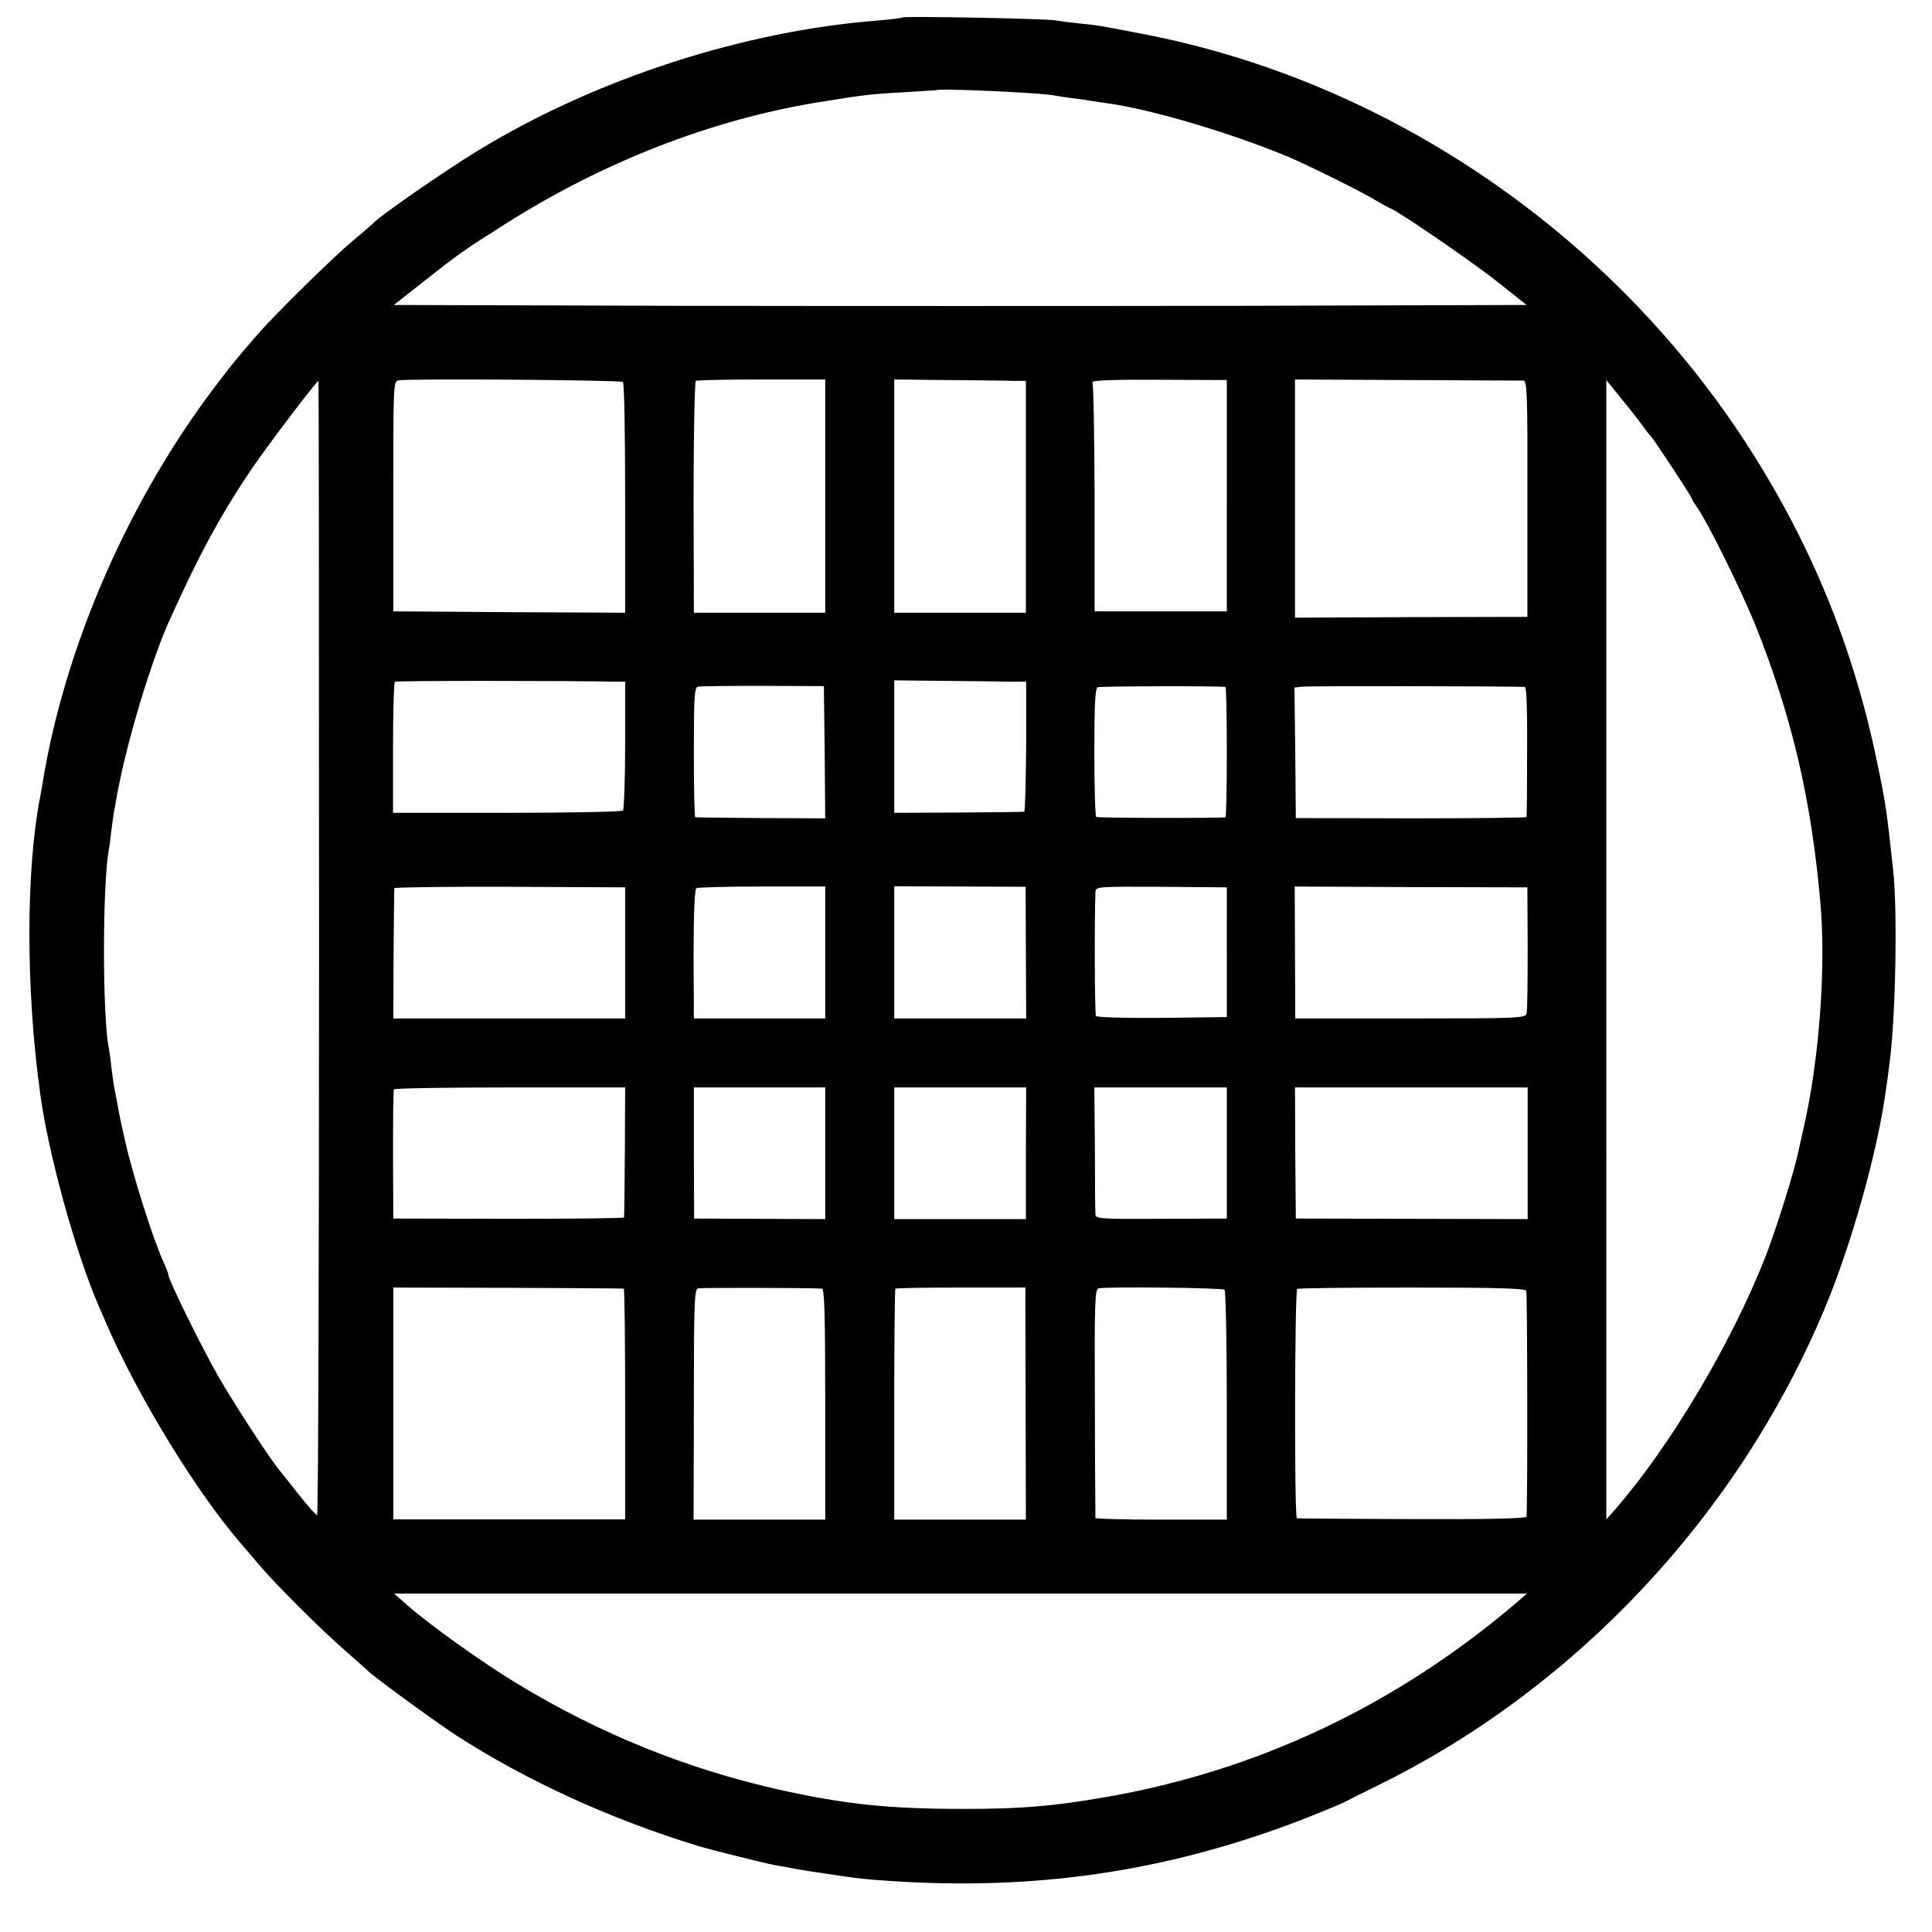 <svg version="1" xmlns="http://www.w3.org/2000/svg" width="933.333" height="933.333" viewBox="0 0 700 700"><path d="M327 6.3c-.3.3-4.1.7-8.5 1.1-48.7 3.7-102.3 21-144.9 46.9-12.2 7.4-36.6 24.3-38.6 26.8-.3.3-3.4 3-7 6-7 5.8-28.2 26.6-34.6 34-7.1 8.2-8.9 10.3-13.9 16.9-32.3 41.8-56 95.8-64.1 145.9-.3 1.8-.7 4.2-.9 5.1-5.2 26.8-5.1 70.2.1 107.5 3 22 12.9 57.7 21.3 77 .5 1.1 1.7 3.8 2.6 6 11.7 26.9 32.9 61.5 49.1 80.1 1.1 1.2 3.8 4.5 6.2 7.3 6.5 7.6 22.7 23.7 31.2 31.1 4.1 3.6 7.7 6.8 8 7.1 1.5 1.8 23.5 17.8 31.9 23.4 25.8 16.7 56.4 30.7 88.6 40.5 4.4 1.3 23.6 6.1 26.5 6.6 1.4.3 3.6.7 5 .9 2.9.6 4.9 1 14.5 2.4 12.4 1.9 13.8 2 26 2.8 53.2 3.2 100.9-4.4 149.8-23.8 5.3-2.1 10.5-4.3 11.5-4.8.9-.5 6.9-3.5 13.2-6.6 71.3-35.2 129.8-97.7 161-172.1 9.9-23.6 19.5-57.9 22.4-80.2.4-2.3.8-5.9 1.1-8 2.3-16.4 3.1-56.1 1.4-71.2-2.3-21-2.6-23.3-5.1-35.5-8.2-41.4-22.7-78.3-44.7-113.5C586.5 86.3 503.8 29.2 413 12.1c-14.4-2.8-15.6-3-21.9-3.6-3.1-.3-6.9-.8-8.6-1.1-3.9-.7-54.9-1.6-55.5-1.1zm42 27.2c5.8.3 11.4.8 12.5 1 1.1.2 4 .7 6.5 1 2.5.3 5.6.7 7 1 1.4.2 4.1.6 6 .9 15.4 2 44.2 10.5 65.5 19.3 6.9 2.9 27.4 13 32.5 16.2 1.9 1.1 4.2 2.4 5 2.7 4 1.8 30.6 20.1 39.3 27.1l9.8 7.8-102.6.3c-56.4.1-148.7.1-205.2 0l-102.6-.3 10.4-8.2C166.4 91.8 168 90.7 183 81.2c35.6-22.6 74.8-37.8 113.2-44.1 16.9-2.7 18.7-3 31.8-3.7 6.3-.4 11.6-.7 11.7-.8.4-.4 18.6.2 29.3.9zM225.7 138.4c.5.4.8 19.4.8 42.2V222l-42-.2-42-.3v-41.7c0-41.1 0-41.7 2-42 4.5-.7 80.6-.1 81.2.6zm73.3 41.3V222h-47.6l-.1-41.8c0-22.9.4-41.9.8-42.2.4-.3 11.1-.5 23.8-.5H299v42.2zm68.6-41.7h4.1v84H324v-84.5l19.7.2c10.9.1 21.7.2 23.9.3zm76.9 41.6v41.9h-47.9v-41c-.1-22.6-.4-41.5-.8-42-.4-.7 7.8-1 24-.9l24.7.1v41.9zM552 137.9c1.3.1 1.5 5.5 1.4 42.8v42.8l-42.1.1-42.1.2v-86.3l40.6.2c22.4.1 41.4.2 42.2.2zM115.6 343.5c0 113-.3 205.5-.7 205.5-.4 0-3.5-3.5-6.9-7.8-3.3-4.2-6.6-8.4-7.3-9.2-3.6-4.5-16.2-23.9-21.6-33.3C73 488 61 463.7 61 461.9c0-.5-.9-2.8-2-5.2-3.4-7.4-10.8-30.6-13.6-43-.2-.9-.6-2.7-.9-4-.3-1.2-1-4.5-1.5-7.2-.5-2.8-1.1-6.1-1.4-7.4-.3-1.3-.8-4.9-1.2-8-.3-3.1-.8-6.5-1-7.6-2.3-11.2-2.3-58.6 0-71.5.3-1.4.7-4.8 1-7.5.4-2.8.8-6.1 1.1-7.5.3-1.4.7-3.6.9-5 3.5-19 12.2-48.1 18.9-63 10.7-23.8 18.5-38.2 29.8-55 6.3-9.2 23.6-32 24.3-32 .1 0 .2 92.5.2 205.5zm479.5-189.3c1.3 1.8 2.6 3.5 3 3.8.8.7 14.9 22 14.9 22.7 0 .3.9 1.7 2 3.3 3.7 5.2 15.7 29.5 20.8 42 13.4 33.3 20.5 63.6 23.8 101.5 2 23.5-.5 56.8-6.1 81.1-.8 3.4-1.6 7.3-1.9 8.5-1.3 6.7-8.2 28.8-12.2 38.9-12.5 31.5-34.5 68.3-54.3 91l-3.1 3.5V137.7l5.4 6.7c3 3.6 6.5 8.1 7.7 9.8zM224 247h2.5v22.9c0 12.6-.4 23.3-.8 23.8-.5.4-19.4.8-42.1.8h-41.2V271c0-12.9.3-23.7.7-24 .5-.4 62.6-.4 80.9 0zm142.4 0h5.4v23.5c-.1 12.9-.4 23.6-.7 23.6-.3.1-11.1.2-23.8.3l-23.3.1v-48l18.5.2c10.2.1 20.9.2 23.9.3zm-67.6 25.5l.2 24-23.2-.1c-12.8-.1-23.6-.2-23.9-.3-.3 0-.5-10.7-.5-23.6 0-20.1.2-23.5 1.5-23.7.8-.2 11.4-.3 23.5-.3l22.1.1.3 23.9zM444 248.9c.3.1.5 10.7.5 23.6 0 12.9-.2 23.6-.5 23.6-1.8.4-46.3.3-46.8-.1-.4-.3-.7-10.9-.7-23.5 0-17.1.3-23.1 1.2-23.5 1-.4 44.3-.5 46.3-.1zm108.5 0c.6.1.9 8.5.8 23.3 0 12.8-.1 23.5-.2 23.8-.1.3-18.9.5-41.8.5l-41.8-.1-.2-23.6-.3-23.7 2.8-.3c2.3-.3 77.9-.2 80.7.1zm-326 96.3V369h-84l.1-23.3c.1-12.7.2-23.5.3-23.9 0-.3 18.9-.6 41.8-.5l41.8.2v23.7zm72.5-.1V369h-47.6l-.1-23.3c0-14.9.4-23.4 1-23.9.6-.3 11.3-.6 23.9-.6H299v23.9zm72.7 0l.1 23.9H324v-47.9l23.8.1 23.8.1.1 23.8zm72.8-.1v23.5l-23.4.3c-13.6.1-23.7-.2-24-.7-.5-.7-.6-35.5-.2-44.8.1-2.1.2-2.1 23.8-2l23.8.2V345zm109-1.5c0 12.1-.1 22.8-.4 23.7-.3 1.7-3.1 1.8-42.1 1.8h-41.7l-.1-23.9-.1-23.9 42.2.2 42.1.1.1 22zm-327.1 73.7c-.1 12.8-.2 23.6-.3 23.9 0 .3-18.9.5-41.8.5l-41.8-.1-.1-23c0-12.7.1-23.3.3-23.8.2-.4 19.2-.7 42.1-.7h41.7l-.1 23.2zm72.6.6v23.9l-23.7-.1-23.8-.1-.1-23.8V394H299v23.8zm72.7 0v23.9H324V394h47.8l-.1 23.8zm72.8-.1v23.8l-23.8.1c-21.3.1-23.7 0-23.8-1.5-.1-.9-.2-11.6-.2-23.8l-.2-22.3h48v23.7zm109 .1v23.9l-42-.1-42-.1-.2-23.8-.1-23.7h84.3v23.8zM226 466.9c.3 0 .5 18.9.5 41.9v41.7h-84v-84l41.5.1c22.8.1 41.7.2 42 .3zm71.8 0c.9.1 1.2 9.2 1.2 41.9v41.8h-47.7l.1-41.8c0-36.3.2-41.8 1.5-42 1.3-.3 42-.2 44.9.1zm73.8 41.7l.1 42H324V509c0-22.9.2-41.9.4-42.1.2-.2 10.9-.4 23.8-.4h23.3l.1 42.1zm72.1-41.3c.4.5.8 19.4.8 42.1v41.2h-23.7c-13.1 0-23.8-.3-23.9-.6 0-.3-.2-19.1-.2-41.7-.2-35.4 0-41.3 1.3-41.5 3.4-.7 45-.2 45.7.5zm109.3.4c.4.9.5 77.3.1 81.8-.1.7-13.7 1-41.3.9-22.7-.1-41.6-.2-41.9-.3-1-.2-.8-82.5.1-83.1.5-.3 19.2-.5 41.7-.5 31.2 0 40.9.3 41.3 1.2zm-3.1 112.6c-44.1 37.7-95 61.7-150.9 71.1-18.3 3.1-29.3 4-50 4-27 0-43.1-1.7-66.8-7-33.4-7.5-64.9-20.2-95-38.5-12.4-7.5-31.4-21.1-39.5-28.2l-4.9-4.3h410.4l-3.3 2.9z"/></svg>